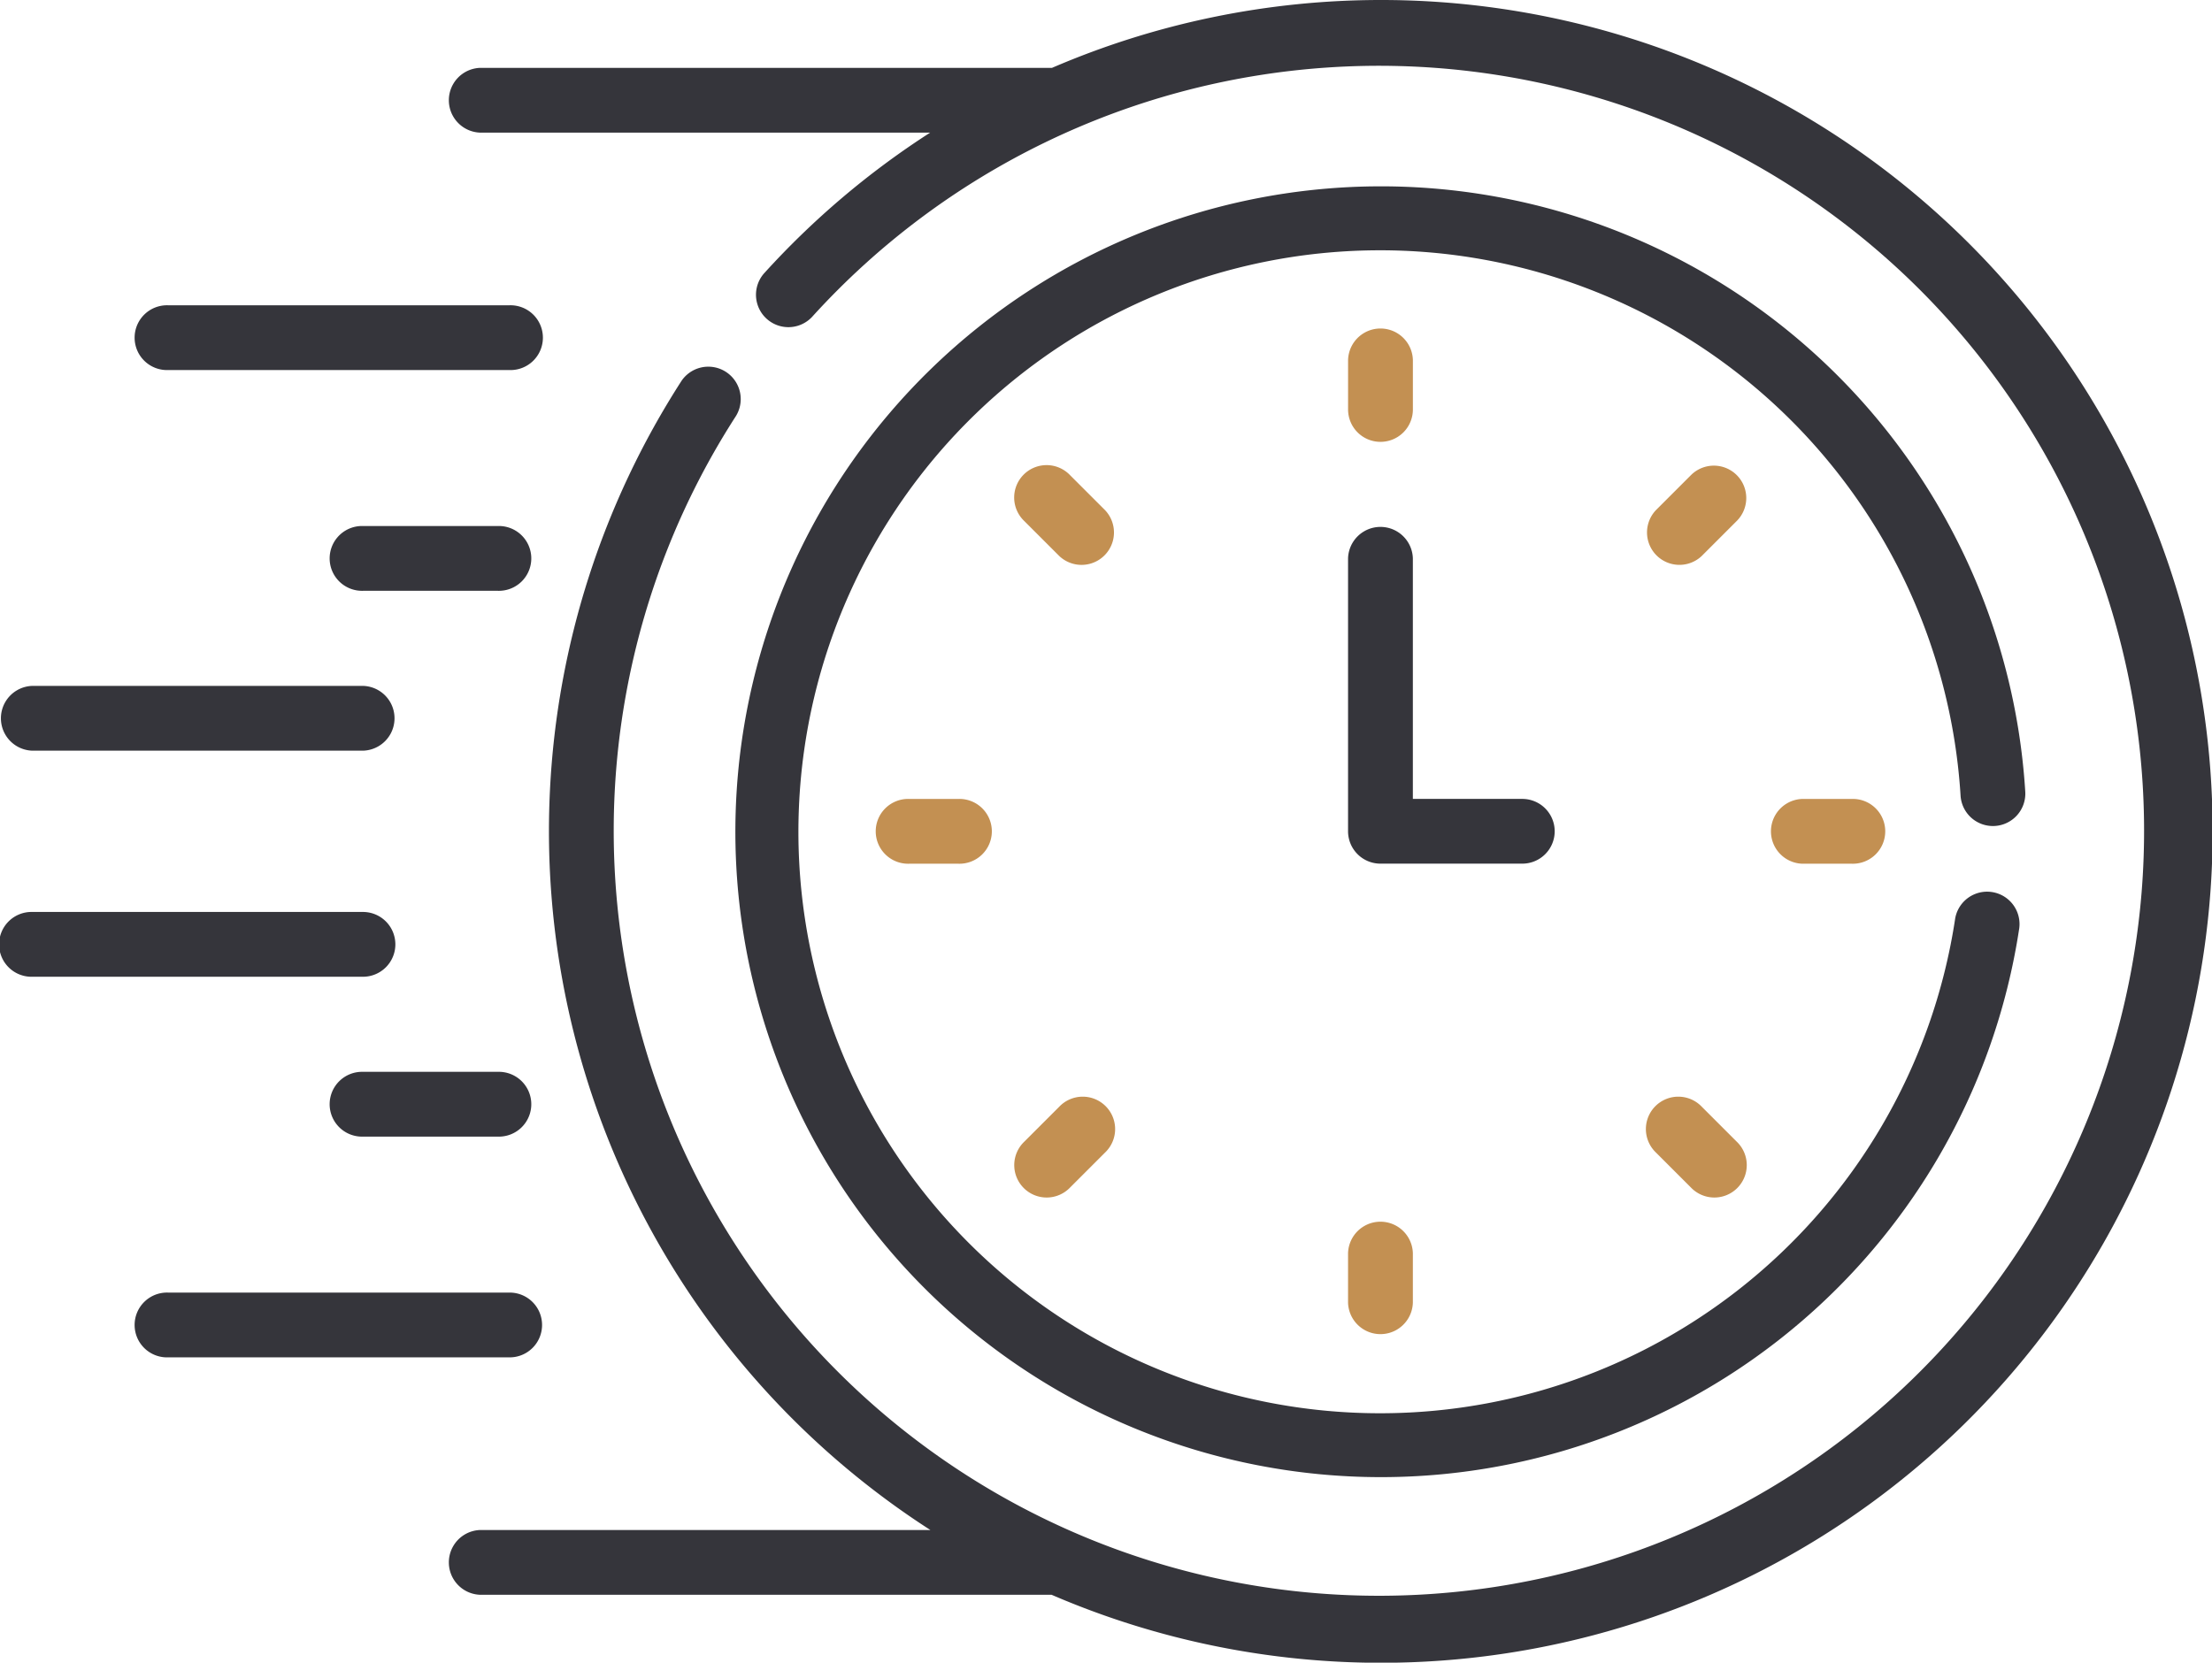 <svg xmlns="http://www.w3.org/2000/svg" width="85.915" height="64.594" viewBox="0 0 85.915 64.594">
  <g id="fast-time" transform="translate(0 -63.529)">
    <path id="パス_60" data-name="パス 60" d="M32.631,136.727H45.9a1.259,1.259,0,1,0,0-2.517H32.631a1.259,1.259,0,1,0,0,2.517Z" transform="translate(-26.108 -58.821)" fill="#35353b"/>
    <path id="パス_61" data-name="パス 61" d="M83.014,185.317H77.771a1.259,1.259,0,1,0,0,2.517h5.243a1.259,1.259,0,1,0,0-2.517Z" transform="translate(-63.673 -101.352)" fill="#35353b"/>
    <path id="パス_62" data-name="パス 62" d="M1.259,224.844H14.1a1.259,1.259,0,0,0,0-2.517H1.259a1.259,1.259,0,0,0,0,2.517Z" transform="translate(0 -132.151)" fill="#35353b"/>
    <path id="パス_63" data-name="パス 63" d="M47.162,364.048a1.258,1.258,0,0,0-1.259-1.259H32.631a1.259,1.259,0,1,0,0,2.517H45.9A1.258,1.258,0,0,0,47.162,364.048Z" transform="translate(-26.108 -249.043)" fill="#35353b"/>
    <path id="パス_64" data-name="パス 64" d="M83.014,311.683H77.771a1.259,1.259,0,1,0,0,2.517h5.243a1.259,1.259,0,1,0,0-2.517Z" transform="translate(-63.673 -206.513)" fill="#35353b"/>
    <path id="パス_65" data-name="パス 65" d="M15.356,275.932a1.258,1.258,0,0,0-1.259-1.259H1.259a1.259,1.259,0,1,0,0,2.517H14.1A1.258,1.258,0,0,0,15.356,275.932Z" transform="translate(0 -175.714)" fill="#35353b"/>
    <path id="パス_66" data-name="パス 66" d="M313.288,143.82a1.258,1.258,0,0,0,1.259-1.259v-1.921a1.259,1.259,0,0,0-2.517,0v1.921A1.258,1.258,0,0,0,313.288,143.82Z" transform="translate(-259.67 -63.125)" fill="#c39052"/>
    <path id="パス_67" data-name="パス 67" d="M384.6,171.71a1.259,1.259,0,0,0-1.78,0l-1.358,1.358a1.259,1.259,0,0,0,1.78,1.78l1.358-1.358A1.259,1.259,0,0,0,384.6,171.71Z" transform="translate(-317.143 -89.722)" fill="#c39052"/>
    <path id="パス_68" data-name="パス 68" d="M410.958,248.5a1.259,1.259,0,0,0,0,2.517h1.921a1.259,1.259,0,1,0,0-2.517Z" transform="translate(-340.95 -153.932)" fill="#c39052"/>
    <path id="パス_69" data-name="パス 69" d="M383.24,317.931a1.259,1.259,0,1,0-1.78,1.78l1.358,1.358a1.259,1.259,0,1,0,1.78-1.78Z" transform="translate(-317.143 -211.406)" fill="#c39052"/>
    <path id="パス_70" data-name="パス 70" d="M312.029,347.429v1.921a1.259,1.259,0,0,0,2.517,0v-1.921a1.259,1.259,0,0,0-2.517,0Z" transform="translate(-259.67 -235.213)" fill="#c39052"/>
    <path id="パス_71" data-name="パス 71" d="M236.6,317.931l-1.358,1.358a1.259,1.259,0,1,0,1.78,1.78l1.358-1.358a1.259,1.259,0,1,0-1.78-1.78Z" transform="translate(-195.458 -211.406)" fill="#c39052"/>
    <path id="パス_72" data-name="パス 72" d="M204.17,248.5a1.259,1.259,0,1,0,0,2.517h1.921a1.259,1.259,0,1,0,0-2.517Z" transform="translate(-168.862 -153.932)" fill="#c39052"/>
    <path id="パス_73" data-name="パス 73" d="M238.378,173.069l-1.358-1.358a1.259,1.259,0,1,0-1.78,1.78l1.358,1.358a1.259,1.259,0,0,0,1.78-1.78Z" transform="translate(-195.459 -89.722)" fill="#c39052"/>
    <path id="パス_74" data-name="パス 74" d="M320.055,197.177a1.258,1.258,0,0,0-1.259-1.259h-4.25v-9.344a1.259,1.259,0,0,0-2.517,0v10.6a1.258,1.258,0,0,0,1.259,1.259H318.8A1.258,1.258,0,0,0,320.055,197.177Z" transform="translate(-259.67 -101.351)" fill="#35353b"/>
    <path id="パス_75" data-name="パス 75" d="M218.952,131.352a1.258,1.258,0,0,0,1.18-1.332,25.074,25.074,0,1,0-.232,5.295,1.259,1.259,0,0,0-2.489-.374,22.591,22.591,0,1,1,.208-4.769A1.259,1.259,0,0,0,218.952,131.352Z" transform="translate(-141.47 -35.734)" fill="#35353b"/>
    <path id="パス_76" data-name="パス 76" d="M139.9,63.529a32.285,32.285,0,0,0-12.756,2.636H104.94a1.259,1.259,0,0,0,0,2.517h17.47a32.263,32.263,0,0,0-6.454,5.471,1.259,1.259,0,0,0,1.866,1.69,29.72,29.72,0,1,1-2.951,3.843,1.259,1.259,0,0,0-2.114-1.366,32.289,32.289,0,0,0,9.662,44.65H104.94a1.259,1.259,0,0,0,0,2.517h22.188A32.3,32.3,0,1,0,139.9,63.529Z" transform="translate(-86.283)" fill="#35353b"/>
  </g>
</svg>
